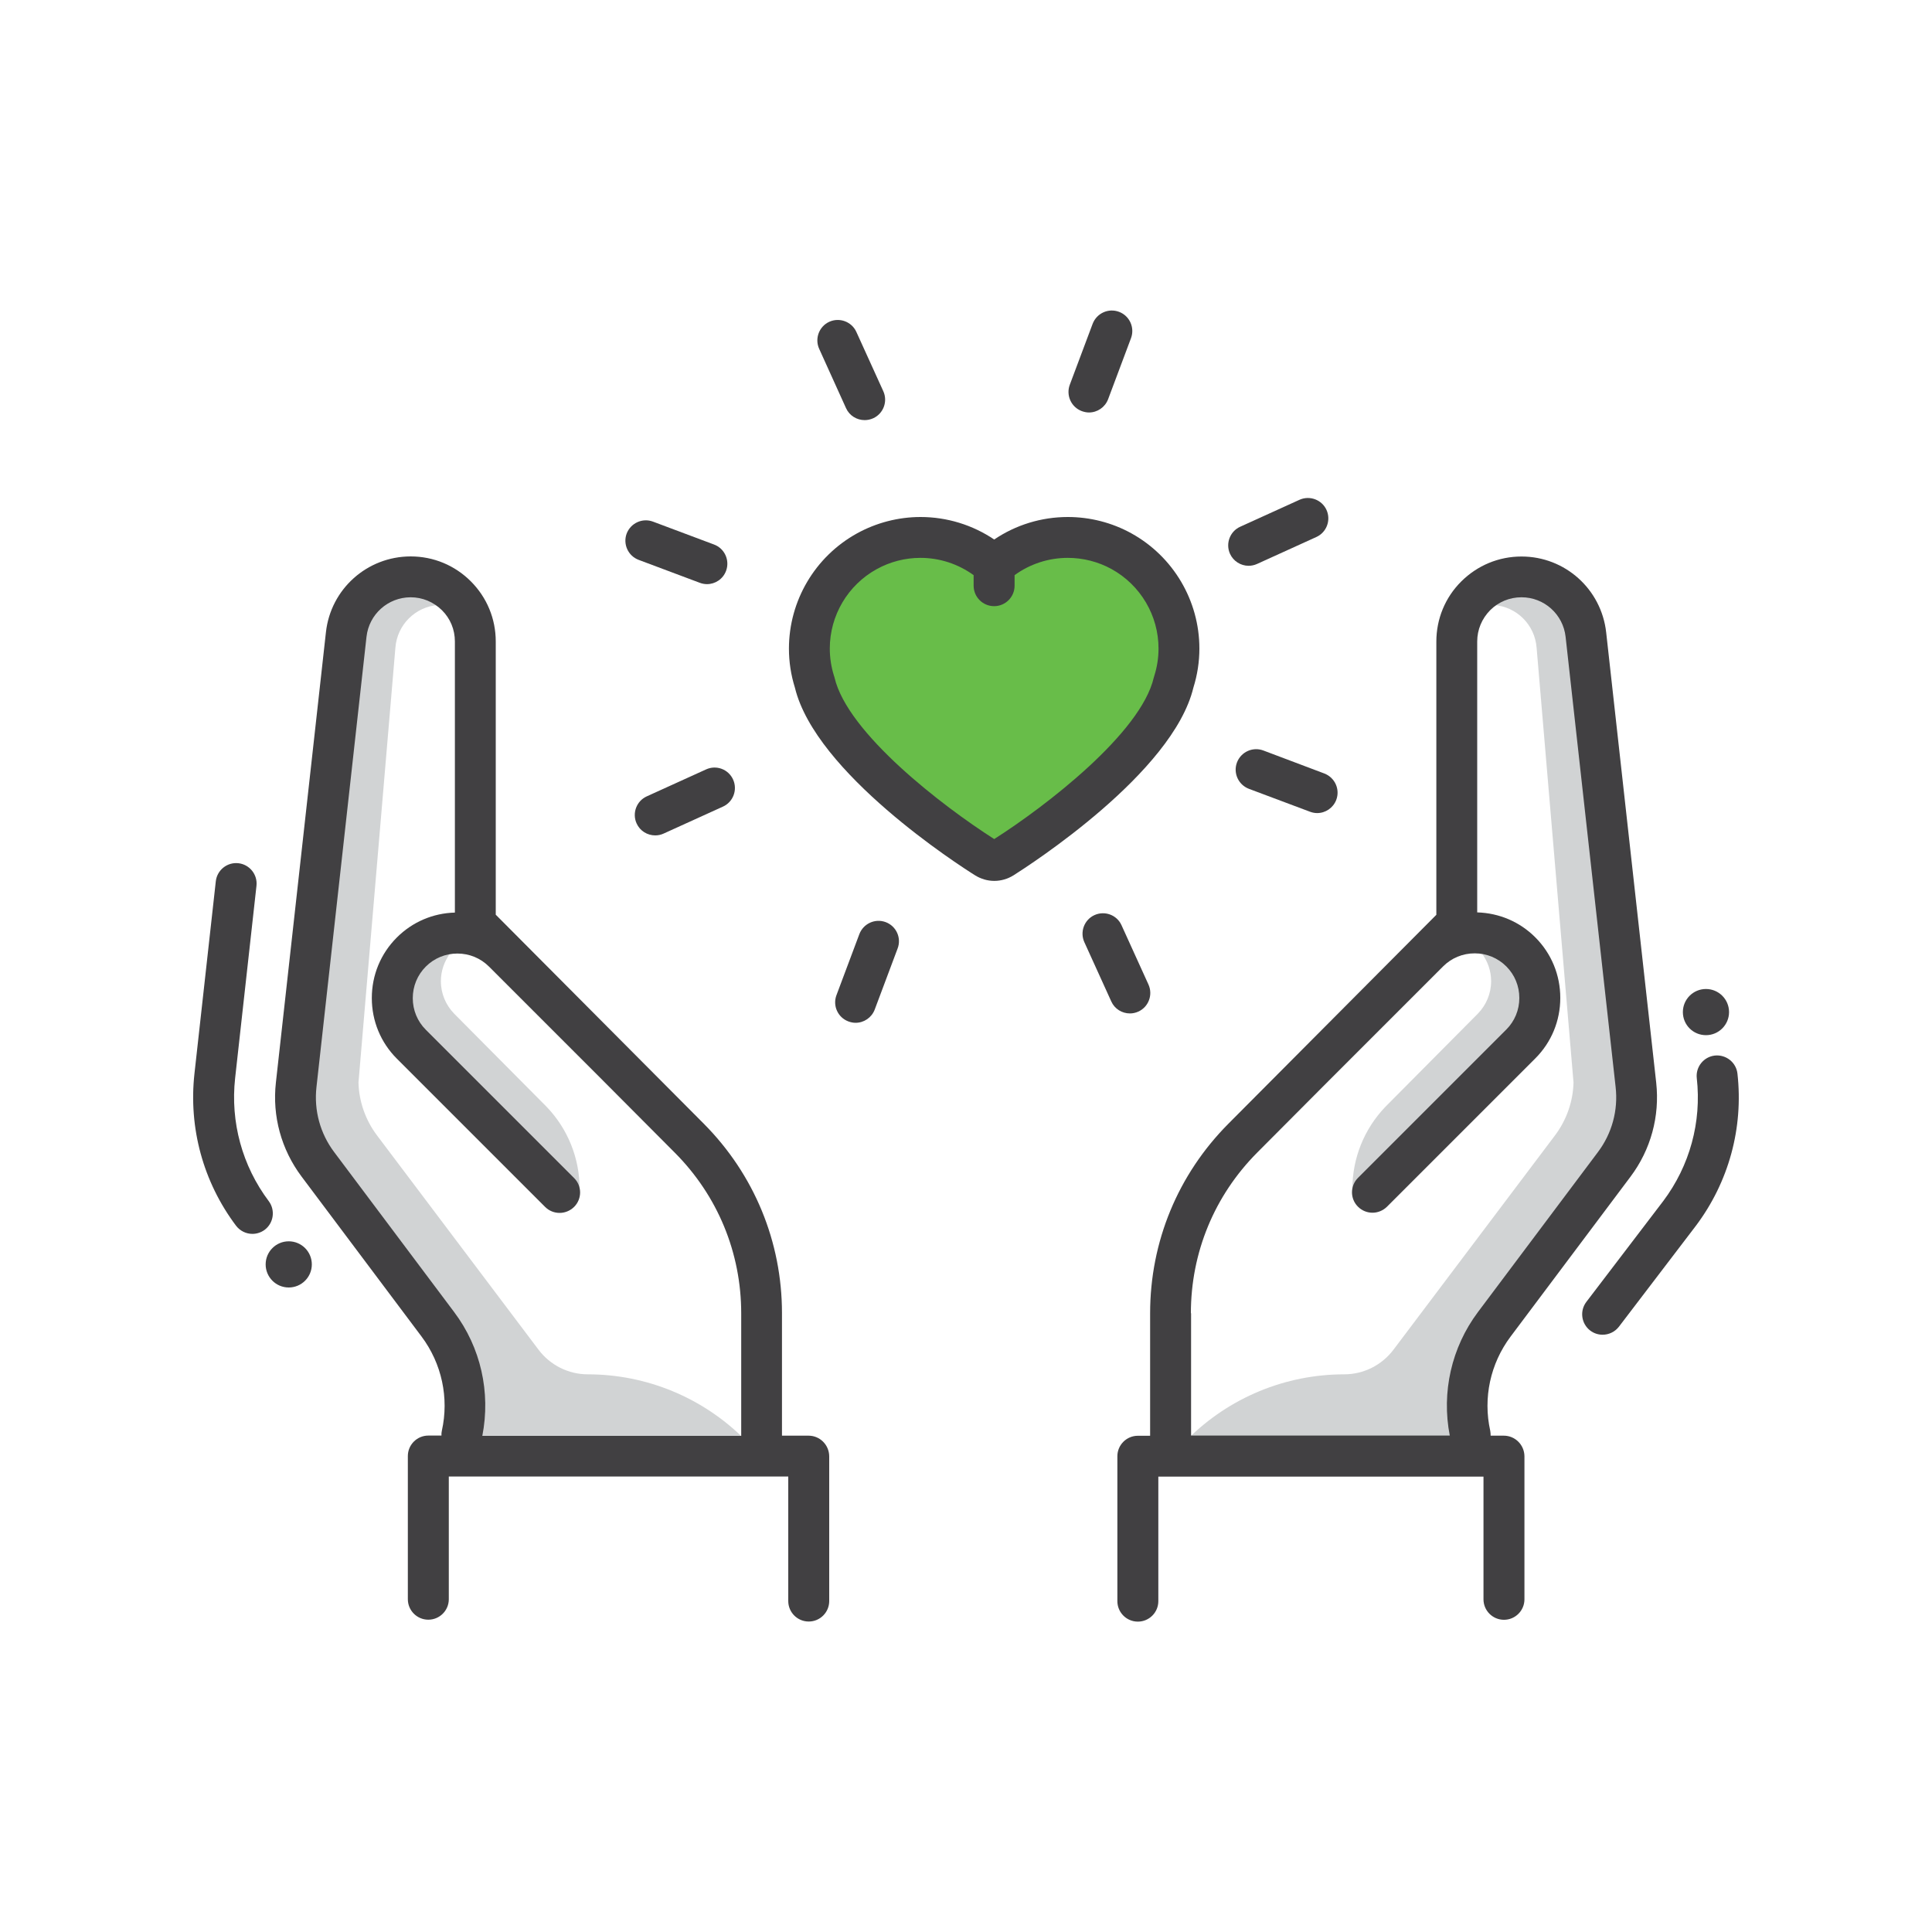 <?xml version="1.0" encoding="utf-8"?>
<!-- Generator: Adobe Illustrator 25.3.1, SVG Export Plug-In . SVG Version: 6.00 Build 0)  -->
<svg version="1.1" id="Layer_1" xmlns="http://www.w3.org/2000/svg" xmlns:xlink="http://www.w3.org/1999/xlink" x="0px" y="0px"
	 viewBox="0 0 200 200" style="enable-background:new 0 0 200 200;" xml:space="preserve">
<style type="text/css">
	.st0{fill:#D1D3D4;}
	.st1{fill:#68BD49;}
	.st2{fill:#414042;}
	.st3{fill:#FFFFFF;}
	.st4{fill:#273457;stroke:#273457;stroke-width:0.5;stroke-miterlimit:10;}
	.st5{fill:#262D33;}
</style>
<g>
	<g>
		<path class="st1" d="M116.1,57.06c-1.7-0.94-3.62-1.43-5.56-1.43c-2.84,0-5.54,1.04-7.62,2.89c-2.09-1.85-4.79-2.89-7.63-2.89
			c-1.93,0-3.85,0.49-5.56,1.43c-3.67,2.03-5.95,5.89-5.95,10.08c0,1.18,0.18,2.35,0.54,3.48c1.9,8.18,17.09,17.79,17.74,18.2
			c0.26,0.16,0.56,0.25,0.86,0.25c0.29,0,0.59-0.08,0.85-0.25c0.65-0.41,15.82-10.02,17.73-18.2c0.36-1.13,0.54-2.3,0.54-3.48
			C122.05,62.95,119.77,59.09,116.1,57.06L116.1,57.06z"/>
		<path class="st0" d="M159,99.36l-5.57-0.62c0.58,0.8,0.93,1.77,0.93,2.83c0,1.3-0.52,2.48-1.36,3.35c-0.01,0.01-9.6,9.67-9.6,9.67
			c-2.18,2.28-3.4,5.31-3.4,8.46l0.2,1.1l9.9-8.75c0,0,9.21-11.11,9.21-11.22C159.33,104.05,159,99.36,159,99.36z"/>
		<path class="st0" d="M163.36,63.17l-5.81-3.06l-2.92,2.52c2.38,0.17,4.26,2.05,4.44,4.43c0.01,0.08,3.82,45,3.82,45
			c-0.05,1.98-0.73,3.9-1.92,5.48l-16.71,22.17c-1.21,1.61-3.1,2.56-5.11,2.56c-6.09,0-11.92,2.42-16.22,6.72l-1.75,1.75h29.63h1.88
			l0.24-10.58l14.82-21.17l1.04-11.8L163.36,63.17z"/>
		<path class="st0" d="M41,99.36l5.57-0.62c-0.58,0.8-0.93,1.77-0.93,2.83c0,1.3,0.52,2.48,1.36,3.35c0.01,0.01,9.6,9.67,9.6,9.67
			c2.18,2.28,3.4,5.31,3.4,8.46l-0.2,1.1l-9.9-8.75c0,0-9.21-11.11-9.21-11.22C40.67,104.05,41,99.36,41,99.36z"/>
		<path class="st0" d="M36.64,63.17l5.81-3.06l2.92,2.52c-2.38,0.17-4.26,2.05-4.44,4.43c-0.01,0.08-3.82,45-3.82,45
			c0.05,1.98,0.73,3.9,1.92,5.48l16.71,22.17c1.21,1.61,3.1,2.56,5.11,2.56c6.09,0,11.92,2.42,16.22,6.72l1.75,1.75H49.2h-1.88
			l-0.24-10.58l-14.82-21.17l-1.04-11.8L36.64,63.17z"/>
	</g>
	<g>
		<path class="st2" d="M176.6,107.16c1.32,0,2.39-1.07,2.39-2.39c0-1.32-1.07-2.39-2.39-2.39s-2.39,1.07-2.39,2.39
			C174.21,106.1,175.28,107.16,176.6,107.16z"/>
		<path class="st2" d="M155.67,148.62h-1.36c0-0.16-0.01-0.33-0.04-0.5c-0.76-3.41,0.01-6.96,2.1-9.75l12.42-16.56
			c2.1-2.8,3.04-6.25,2.66-9.73l-5.18-46.62c-0.5-4.47-4.26-7.85-8.76-7.85c0,0-0.01,0-0.01,0c-2.35,0-4.56,0.92-6.23,2.58
			c-1.67,1.66-2.58,3.88-2.58,6.23v28.28l-21.53,21.63c-5.22,5.25-8.1,12.21-8.1,19.62v12.68h-1.27c-1.17,0-2.12,0.95-2.12,2.12v15
			c0,1.17,0.95,2.12,2.12,2.12s2.12-0.95,2.12-2.12v-12.89h33.66v12.7c0,1.17,0.95,2.12,2.12,2.12s2.12-0.95,2.12-2.12v-14.82
			C157.79,149.56,156.84,148.62,155.67,148.62z M123.28,135.94c0-6.28,2.44-12.18,6.87-16.63l7.41-7.44c0,0,0,0,0,0l11.83-11.83
			c0.87-0.87,2.03-1.35,3.27-1.35c1.24,0,2.4,0.48,3.27,1.35c0.87,0.87,1.35,2.03,1.35,3.27c0,1.24-0.48,2.4-1.35,3.27l-15.35,15.35
			c-0.83,0.83-0.83,2.17,0,2.99c0.41,0.41,0.95,0.62,1.5,0.62c0.54,0,1.08-0.21,1.5-0.62l15.35-15.35c1.67-1.67,2.59-3.89,2.59-6.27
			c0-2.37-0.92-4.6-2.59-6.27c-1.61-1.61-3.73-2.51-6.01-2.58V66.41c0-1.22,0.48-2.37,1.34-3.24c0.86-0.86,2.01-1.34,3.24-1.34
			c0,0,0,0,0.01,0c2.34,0,4.3,1.76,4.56,4.09l5.18,46.62c0.27,2.4-0.38,4.79-1.83,6.72l-12.42,16.56
			c-2.75,3.67-3.79,8.31-2.92,12.79h-26.78V135.94z"/>
		<path class="st2" d="M179.86,111.14c-0.13-1.16-1.18-1.99-2.34-1.87c-1.16,0.13-2,1.18-1.87,2.34c0.51,4.55-0.73,9.07-3.47,12.72
			l-7.96,10.44c-0.71,0.93-0.53,2.26,0.4,2.97c0.38,0.29,0.83,0.43,1.28,0.43c0.64,0,1.27-0.29,1.69-0.83l7.97-10.45
			C178.96,122.36,180.49,116.77,179.86,111.14z"/>
		<path class="st2" d="M29.89,128.5c-1.32,0-2.39,1.07-2.39,2.39c0,1.32,1.07,2.39,2.39,2.39c1.32,0,2.39-1.07,2.39-2.39
			C32.28,129.57,31.21,128.5,29.89,128.5z"/>
		<path class="st2" d="M83.7,148.62h-2.75v-12.68c0-7.4-2.88-14.37-8.1-19.62L51.32,94.69V66.41c0-2.36-0.92-4.57-2.58-6.23
			c-1.66-1.66-3.87-2.58-6.23-2.58c0,0-0.01,0-0.01,0c-4.5,0.01-8.27,3.38-8.76,7.85l-5.18,46.62c-0.39,3.47,0.56,6.93,2.66,9.73
			l12.42,16.56c2.09,2.79,2.86,6.35,2.1,9.75c-0.04,0.17-0.05,0.33-0.04,0.5h-1.36c-1.17,0-2.12,0.95-2.12,2.12v14.82
			c0,1.17,0.95,2.12,2.12,2.12c1.17,0,2.12-0.95,2.12-2.12v-12.7h35.14v12.89c0,1.17,0.95,2.12,2.12,2.12s2.12-0.95,2.12-2.12v-15
			C85.82,149.56,84.87,148.62,83.7,148.62z M47.01,135.82l-12.42-16.56c-1.45-1.93-2.1-4.32-1.83-6.72l5.18-46.62
			c0.26-2.33,2.22-4.08,4.56-4.09c0,0,0,0,0.01,0c1.22,0,2.37,0.48,3.24,1.34c0.87,0.86,1.34,2.01,1.34,3.24v28.06
			c-2.27,0.06-4.4,0.97-6.01,2.58c-1.67,1.67-2.59,3.89-2.59,6.27c0,2.37,0.92,4.6,2.59,6.27l15.35,15.35
			c0.41,0.41,0.95,0.62,1.5,0.62c0.54,0,1.08-0.21,1.5-0.62c0.83-0.83,0.83-2.17,0-2.99l-15.35-15.35
			c-0.87-0.87-1.35-2.03-1.35-3.27c0-1.24,0.48-2.4,1.35-3.27c0.87-0.87,2.03-1.35,3.27-1.35c1.24,0,2.4,0.48,3.27,1.35l11.79,11.79
			l7.45,7.48c4.43,4.45,6.87,10.35,6.87,16.63v12.68H49.93C50.81,144.13,49.77,139.49,47.01,135.82z"/>
		<path class="st2" d="M27.82,124.34c-2.75-3.66-3.98-8.18-3.48-12.73l2.21-19.91c0.13-1.16-0.71-2.21-1.87-2.34
			c-1.16-0.13-2.21,0.71-2.34,1.87l-2.21,19.91c-0.62,5.62,0.9,11.21,4.3,15.74c0.42,0.55,1.05,0.85,1.7,0.85
			c0.44,0,0.89-0.14,1.27-0.42C28.33,126.61,28.52,125.28,27.82,124.34z"/>
		<path class="st2" d="M111.99,42.56c0.25,0.09,0.5,0.14,0.74,0.14c0.86,0,1.66-0.53,1.98-1.37l2.37-6.32
			c0.41-1.09-0.14-2.32-1.24-2.73c-1.09-0.41-2.31,0.14-2.73,1.24l-2.37,6.32C110.34,40.93,110.89,42.15,111.99,42.56z"/>
		<path class="st2" d="M87.58,42.25c0.35,0.78,1.12,1.24,1.93,1.24c0.29,0,0.59-0.06,0.88-0.19c1.06-0.48,1.53-1.74,1.05-2.8
			l-2.79-6.14c-0.48-1.06-1.74-1.53-2.8-1.05c-1.06,0.48-1.53,1.74-1.05,2.8L87.58,42.25z"/>
		<path class="st2" d="M66.12,57.96l6.32,2.37c0.24,0.09,0.5,0.14,0.74,0.14c0.86,0,1.66-0.52,1.98-1.37
			c0.41-1.09-0.14-2.32-1.24-2.73L67.6,54c-1.09-0.41-2.31,0.14-2.73,1.24C64.47,56.33,65.02,57.55,66.12,57.96z"/>
		<path class="st2" d="M73.09,79.65l-6.14,2.79c-1.06,0.48-1.53,1.74-1.05,2.8c0.35,0.78,1.12,1.24,1.93,1.24
			c0.29,0,0.59-0.06,0.87-0.19l6.14-2.79c1.06-0.48,1.53-1.74,1.05-2.8C75.41,79.63,74.15,79.16,73.09,79.65z"/>
		<path class="st2" d="M91.69,95.46c-1.09-0.41-2.31,0.14-2.73,1.24l-2.37,6.32c-0.41,1.09,0.14,2.31,1.24,2.72
			c0.24,0.09,0.5,0.14,0.74,0.14c0.86,0,1.66-0.53,1.98-1.37l2.37-6.32C93.34,97.09,92.78,95.87,91.69,95.46z"/>
		<path class="st2" d="M117.84,104.72c1.06-0.48,1.53-1.74,1.05-2.8l-2.79-6.14c-0.48-1.07-1.74-1.53-2.8-1.05
			c-1.06,0.48-1.53,1.74-1.05,2.8l2.79,6.14c0.35,0.78,1.12,1.24,1.93,1.24C117.26,104.91,117.55,104.85,117.84,104.72z"/>
		<path class="st2" d="M130.78,77.69c-1.09-0.41-2.31,0.14-2.73,1.24c-0.41,1.09,0.14,2.31,1.24,2.73l6.32,2.37
			c0.24,0.09,0.5,0.14,0.74,0.14c0.86,0,1.66-0.53,1.98-1.37c0.41-1.09-0.14-2.31-1.24-2.73L130.78,77.69z"/>
		<path class="st2" d="M129.25,58.57c0.29,0,0.59-0.06,0.88-0.19l6.14-2.79c1.06-0.48,1.53-1.74,1.05-2.8
			c-0.48-1.06-1.74-1.53-2.8-1.05l-6.14,2.79c-1.06,0.48-1.53,1.74-1.05,2.8C127.68,58.1,128.45,58.57,129.25,58.57z"/>
		<path class="st2" d="M123.54,71.18c0.41-1.31,0.62-2.67,0.62-4.04c0-4.96-2.7-9.53-7.04-11.93c0,0,0,0,0,0
			c-2.01-1.11-4.28-1.69-6.58-1.69c-2.74,0-5.39,0.82-7.62,2.33c-2.24-1.51-4.89-2.33-7.63-2.33c-2.29,0-4.57,0.59-6.58,1.7
			c-4.34,2.4-7.04,6.97-7.04,11.93c0,1.37,0.21,2.73,0.62,4.04c2.14,8.83,16.96,18.37,18.66,19.43c0.6,0.37,1.28,0.57,1.98,0.57
			c0.69,0,1.38-0.2,1.98-0.57C106.59,89.55,121.41,80.03,123.54,71.18z M102.92,86.86c-5.29-3.37-15.19-10.95-16.53-16.72
			c-0.01-0.06-0.03-0.11-0.05-0.16c-0.29-0.92-0.44-1.88-0.44-2.84c0-3.42,1.86-6.57,4.85-8.22c1.39-0.77,2.95-1.17,4.53-1.17
			c1.99,0,3.91,0.63,5.51,1.79v1.09c0,1.17,0.95,2.12,2.12,2.12s2.12-0.95,2.12-2.12v-1.09c1.59-1.16,3.52-1.79,5.51-1.79
			c1.58,0,3.15,0.4,4.53,1.16c3,1.66,4.86,4.81,4.86,8.23c0,0.96-0.15,1.92-0.44,2.83c-0.02,0.05-0.03,0.11-0.05,0.17
			C118.1,75.91,108.2,83.5,102.92,86.86z"/>
	</g>
</g>
</svg>
